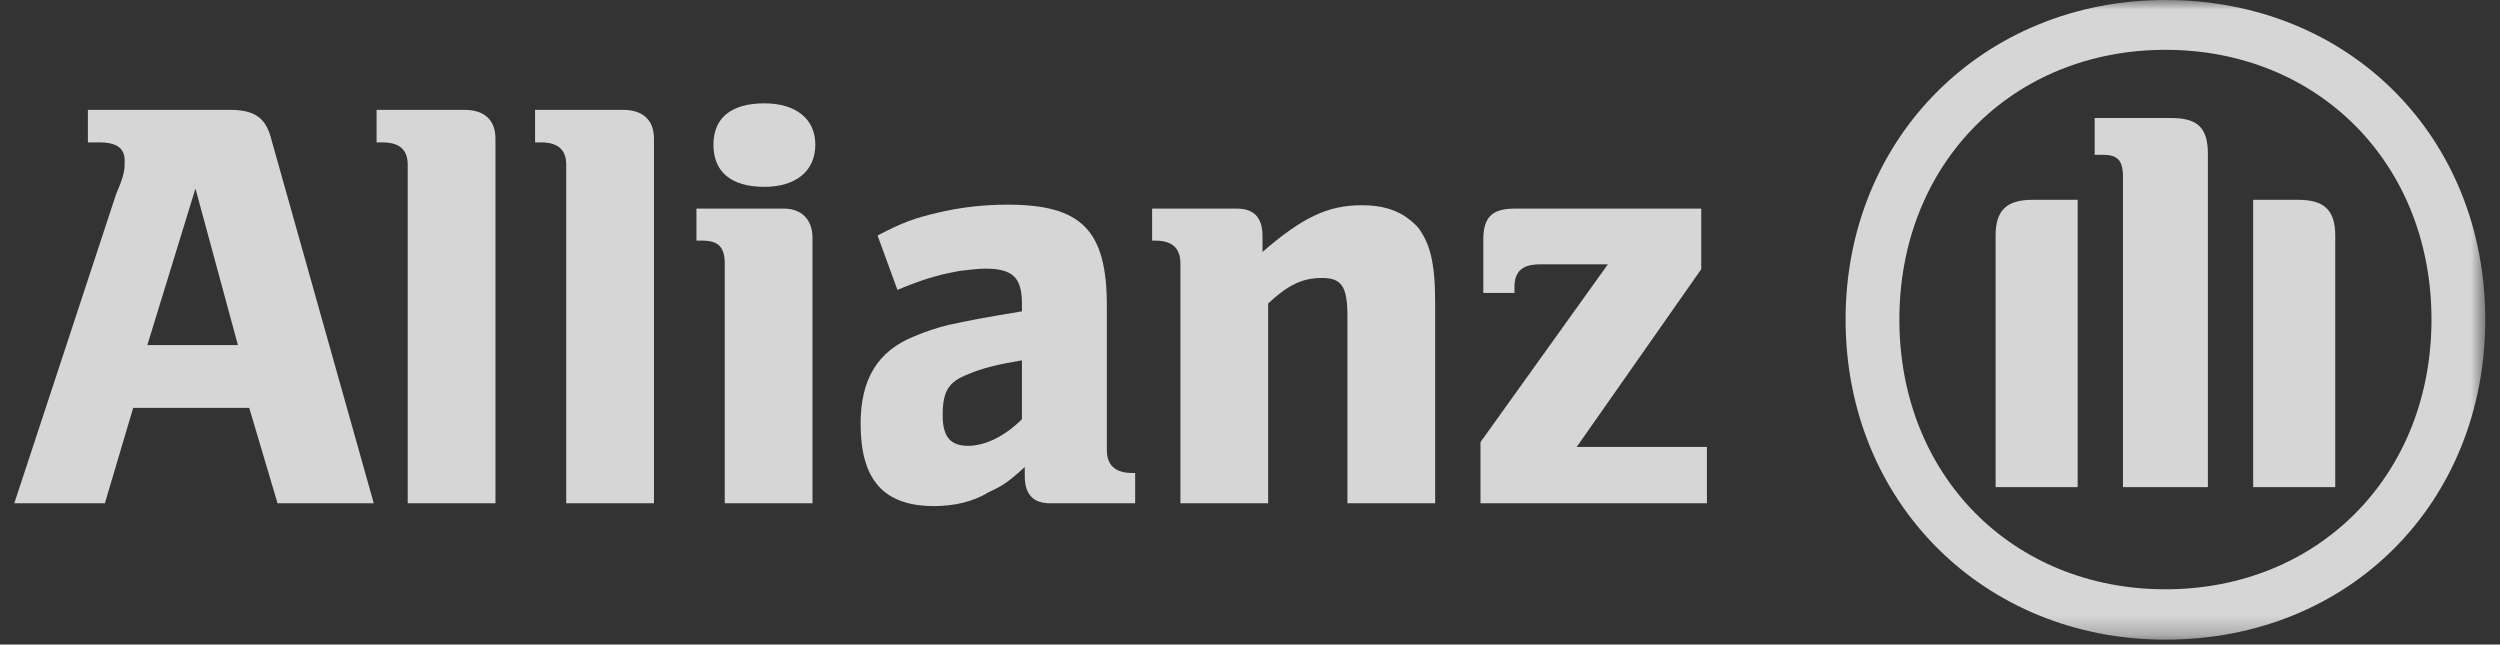 <svg width="128" height="33" viewBox="0 0 128 33" fill="none" xmlns="http://www.w3.org/2000/svg">
<rect x="0" y="0" width="128" height="33" fill="#333333" stroke="none"/>
<g opacity="0.8">
<path fill-rule="evenodd" clip-rule="evenodd" d="M12.181 17.666H7.544L10.007 9.653L12.181 17.666ZM5.37 25.767L6.819 20.884H12.761L14.21 25.767H19.137L13.92 7.232C13.63 6.015 13.05 5.624 11.746 5.624H4.5V7.29H5.08C5.949 7.29 6.384 7.566 6.384 8.232C6.384 8.653 6.384 8.928 5.949 9.928L0.732 25.767" fill="white"/>
<path d="M25.368 25.767V7.102C25.368 6.131 24.788 5.624 23.774 5.624H19.281V7.29H19.571C20.441 7.29 20.875 7.653 20.875 8.435V25.767" fill="white"/>
<path d="M33.483 25.767V7.102C33.483 6.131 32.903 5.624 31.889 5.624H27.396V7.29H27.686C28.556 7.29 28.991 7.653 28.991 8.435V25.767" fill="white"/>
<path fill-rule="evenodd" clip-rule="evenodd" d="M41.745 7.406C41.745 6.073 40.73 5.291 39.136 5.291C37.397 5.291 36.528 6.073 36.528 7.406C36.528 8.769 37.397 9.566 39.136 9.566C40.73 9.566 41.745 8.769 41.745 7.406ZM41.6 25.767V12.174C41.6 11.232 41.02 10.681 40.151 10.681H35.658V12.319H35.948C36.818 12.319 37.107 12.681 37.107 13.507V25.767" fill="white"/>
<path fill-rule="evenodd" clip-rule="evenodd" d="M52.323 18.449V21.463C51.453 22.333 50.439 22.826 49.57 22.826C48.7 22.826 48.265 22.405 48.265 21.275C48.265 20.029 48.555 19.55 49.57 19.159C50.294 18.855 51.019 18.666 52.323 18.449ZM45.947 14.841L46.381 14.667C47.541 14.203 48.265 14.029 49.135 13.87C49.57 13.812 50.149 13.754 50.439 13.754C51.888 13.754 52.323 14.232 52.323 15.565V15.942C50.294 16.275 49.715 16.391 48.555 16.638C47.975 16.782 47.396 16.971 46.816 17.217C44.932 17.971 44.063 19.42 44.063 21.695C44.063 24.55 45.222 25.912 47.831 25.912C48.845 25.912 49.859 25.68 50.584 25.217C51.309 24.883 51.598 24.709 52.468 23.912V24.376C52.468 25.318 52.903 25.767 53.772 25.767H58.12V24.217H57.975C57.105 24.217 56.67 23.825 56.67 23.043V15.638C56.67 11.783 55.366 10.479 51.598 10.479C50.294 10.479 49.135 10.623 47.975 10.899C46.816 11.174 46.236 11.377 44.932 12.058" fill="white"/>
<path fill-rule="evenodd" clip-rule="evenodd" d="M64.93 25.767V15.536C65.944 14.594 66.669 14.232 67.683 14.232C68.698 14.232 68.988 14.667 68.988 16.203V25.767H73.48V15.478C73.48 13.362 73.19 12.449 72.611 11.652C71.886 10.87 71.016 10.508 69.712 10.508C67.973 10.508 66.669 11.145 64.64 12.899V12.087C64.64 11.145 64.205 10.681 63.336 10.681H58.988V12.319H59.133C60.003 12.319 60.438 12.681 60.438 13.507V25.767" fill="white"/>
<mask id="mask0_6_286" style="mask-type:luminance" maskUnits="userSpaceOnUse" x="0" y="0" width="128" height="33">
<path d="M0.734 9.15527e-05H127.247V32.751H0.734V9.15527e-05Z" fill="white"/>
</mask>
<g mask="url(#mask0_6_286)">
<path d="M87.394 22.883H80.728L87.104 13.782V10.681H77.54C76.38 10.681 75.946 11.144 75.946 12.26V14.999H77.54V14.695C77.54 13.869 77.975 13.535 78.844 13.535H82.322L75.801 22.636V25.766H87.394" fill="white"/>
<path fill-rule="evenodd" clip-rule="evenodd" d="M113.044 24.94V7.869C113.044 6.492 112.464 6.043 111.16 6.043H107.247V7.927H107.682C108.406 7.927 108.696 8.202 108.696 9.043V24.94H113.044ZM115.362 24.94H119.565V12.057C119.565 10.753 118.985 10.231 117.681 10.231H115.362V24.94ZM106.377 24.94V10.231H104.059C102.755 10.231 102.175 10.753 102.175 12.057V24.94H106.377ZM124.492 16.361C124.492 24.346 118.695 30.172 110.87 30.172C103.044 30.172 97.248 24.346 97.248 16.361C97.248 8.376 103.044 2.551 110.87 2.551C118.695 2.551 124.492 8.376 124.492 16.361ZM127.246 16.361C127.246 7.014 120.289 9.15527e-05 110.87 9.15527e-05C101.595 9.15527e-05 94.494 7.014 94.494 16.361C94.494 25.737 101.595 32.751 110.87 32.751C120.289 32.751 127.246 25.737 127.246 16.361Z" fill="white"/>
</g>
</g>
</svg>
